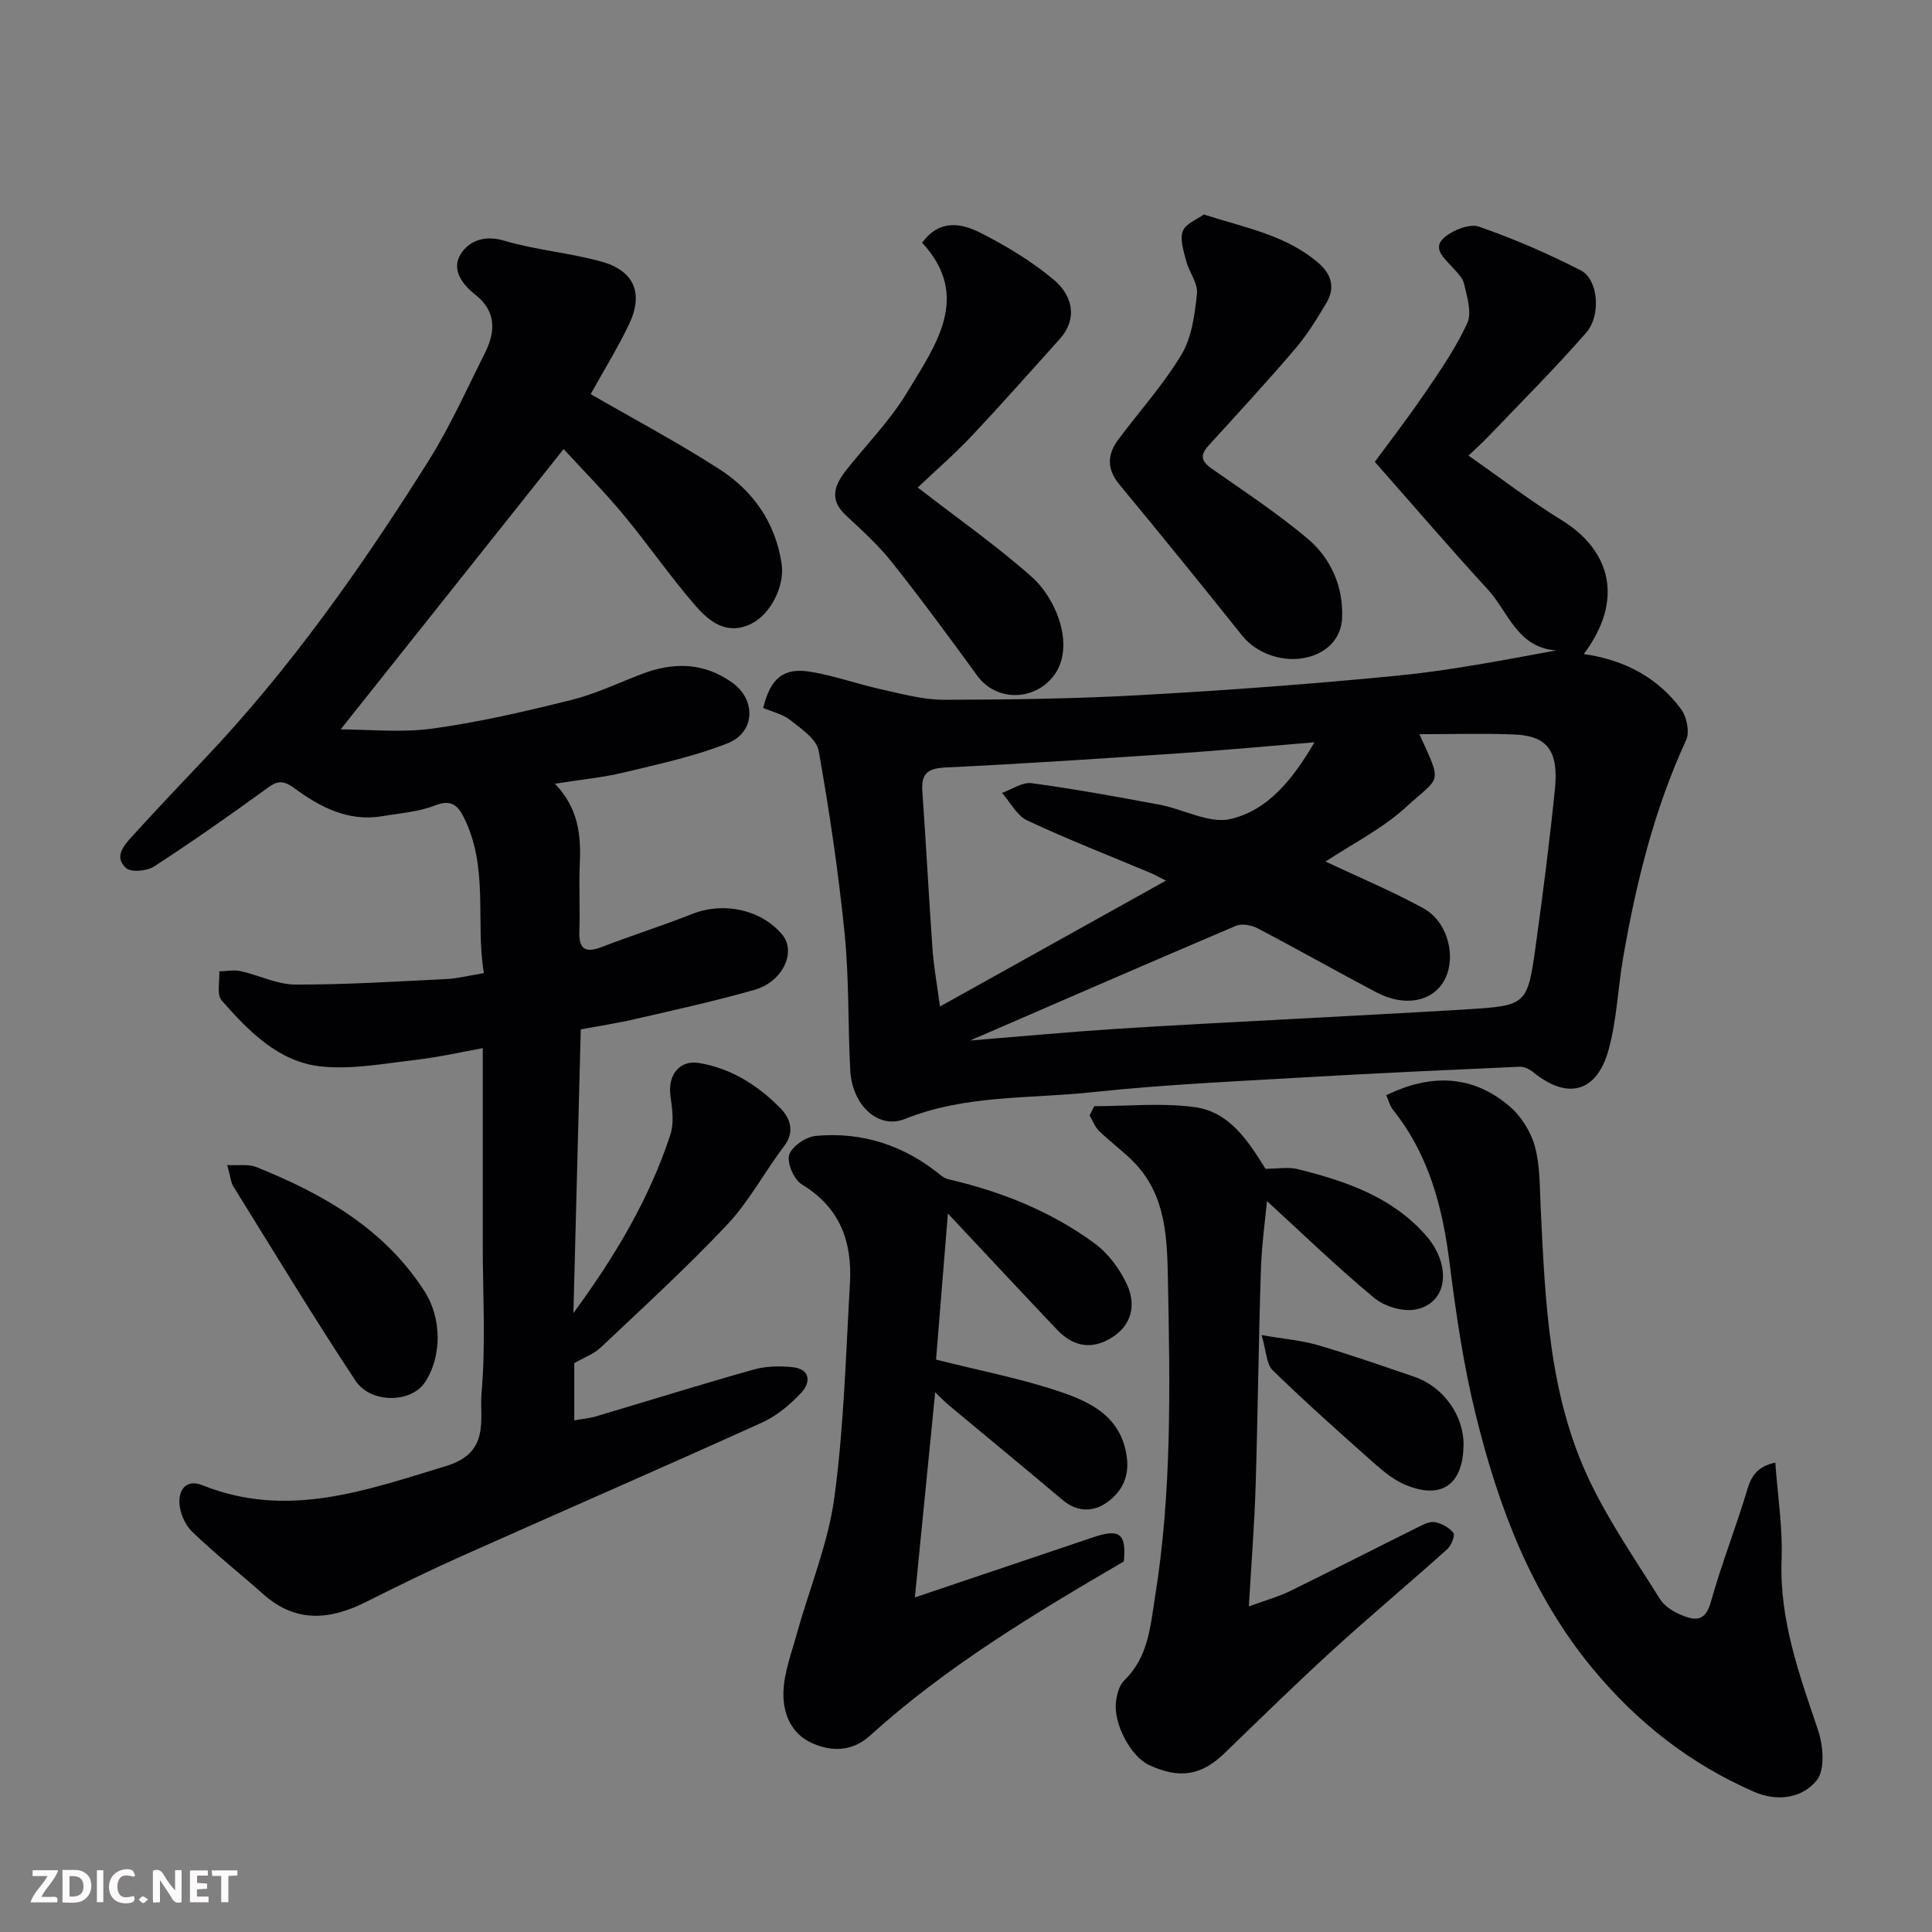 <svg enable-background="new 0 0 400 400" viewBox="0 0 400 400" xmlns="http://www.w3.org/2000/svg"><rect x="0" y="0" width="400" height="400" fill="#808080" stroke="none"/><g fill="#010103"><path d="m114.89 162.26c4.82 5 5.43 10.57 5.15 16.48-.22 4.65.09 9.33-.09 13.99-.14 3.73 1.14 4.68 4.65 3.33 6.21-2.39 12.57-4.41 18.77-6.85 6.47-2.55 14.18-.92 18.56 4.27 3.01 3.56.18 9.78-5.76 11.47-8.12 2.31-16.39 4.12-24.63 6.03-3.65.85-7.37 1.41-11.3 2.14-.51 19.64-1.01 39.19-1.52 58.74 8.45-11.53 15.7-23.53 20.09-37 .78-2.4.37-5.33 0-7.94-.6-4.32 1.86-7.51 5.91-6.84 6.68 1.1 12.21 4.65 16.83 9.33 1.9 1.93 3.17 4.78.8 7.88-4.05 5.31-7.21 11.39-11.75 16.21-8.34 8.86-17.35 17.1-26.2 25.46-1.5 1.42-3.63 2.17-5.5 3.25v11.86c1.73-.31 3.09-.41 4.37-.79 10.91-3.24 21.78-6.64 32.74-9.72 2.55-.72 5.42-.78 8.08-.5 3.71.39 3.79 3.15 1.84 5.25-2.3 2.47-5.1 4.83-8.15 6.21-20.63 9.35-41.41 18.37-62.1 27.61-6.71 3-13.32 6.23-19.89 9.53-7.43 3.74-14.5 4.41-21.21-1.54-4.93-4.37-10.1-8.47-14.83-13.03-1.48-1.43-2.54-3.96-2.61-6.02-.09-2.65 1.43-4.9 4.79-3.56 17.53 7.02 33.79 1.07 50.48-4 9.19-2.79 6.82-9.75 7.29-15.16.89-10.09.25-20.31.25-30.47 0-13.41 0-26.83 0-40.87-4.27.76-9.1 1.88-14 2.44-6.55.75-13.27 2.06-19.71 1.32-8.68-1.01-14.8-7.34-20.35-13.64-1.07-1.21-.37-3.98-.49-6.02 1.47-.03 3.01-.36 4.41-.05 3.81.84 7.55 2.77 11.33 2.78 10.44.04 20.89-.63 31.33-1.14 2.27-.11 4.52-.71 7.71-1.23-1.78-10.61 1.1-21.91-4.22-32.37-1.26-2.48-2.68-3.6-5.89-2.34-3.43 1.34-7.3 1.61-11 2.23-7.04 1.18-12.92-1.97-18.18-5.84-2.77-2.03-3.91-1.17-6.06.39-7.52 5.46-15.14 10.8-22.94 15.86-1.47.95-4.74 1.26-5.79.32-2.63-2.37-.35-4.8 1.41-6.73 4.8-5.26 9.68-10.45 14.58-15.6 17.92-18.84 32.81-39.99 46.6-61.92 4.49-7.14 7.97-14.93 11.76-22.5 2.19-4.36 2.25-8.58-2-11.92-2.85-2.24-5.05-5.32-3.05-8.47 1.73-2.72 4.91-3.96 8.98-2.75 6.52 1.93 13.43 2.5 20 4.29 6.96 1.9 8.94 6.6 5.82 13.1-2.38 4.95-5.28 9.65-7.91 14.38 8.93 5.16 18.02 9.98 26.64 15.53 6.99 4.49 11.6 11.04 12.89 19.53.7 4.61-2.22 10.44-6.22 12.45-5.08 2.55-8.75-.41-11.63-3.73-5.26-6.05-9.81-12.7-14.94-18.87-3.99-4.8-8.4-9.24-12.34-13.54-15.63 19.65-30.9 38.85-46.16 58.04 5.7 0 12.49.73 19.05-.17 9.65-1.32 19.2-3.56 28.67-5.91 5.02-1.25 9.78-3.53 14.64-5.39 6.52-2.49 12.78-2.41 18.66 1.75 5.03 3.56 4.87 10.32-.93 12.61-6.9 2.72-14.27 4.31-21.51 6.05-4.37 1.04-8.95 1.47-14.22 2.31z"/><path d="m327.91 135.41c8.67 1.26 15.32 4.97 20.11 11.36 1.19 1.59 1.85 4.78 1.08 6.45-6.61 14.33-10.33 29.46-13.02 44.89-1.12 6.41-1.32 13.05-3.05 19.27-2.47 8.88-8.55 10.36-15.63 4.58-.76-.62-1.9-1.15-2.83-1.1-14.69.66-29.38 1.31-44.06 2.17-14.81.87-29.65 1.52-44.39 3.1-12.96 1.39-26.23.49-38.77 5.54-5.54 2.23-10.95-2.89-11.32-10.11-.49-9.42-.22-18.91-1.16-28.28-1.28-12.67-3.14-25.31-5.38-37.85-.43-2.41-3.59-4.53-5.85-6.33-1.58-1.25-3.77-1.73-5.63-2.53 1.53-6.19 4.18-8.41 9.83-7.48 4.94.82 9.71 2.55 14.62 3.63 4.27.94 8.62 2.16 12.94 2.16 13.6-.02 27.21-.21 40.79-.97 17.75-.99 35.5-2.29 53.19-4.03 10.98-1.08 21.87-3.21 32.83-5.22-8.1-.56-9.92-7.99-14.15-12.59-7.63-8.3-14.97-16.87-23.42-26.45 2.78-3.79 6.69-8.85 10.29-14.12 3.21-4.71 6.5-9.46 8.86-14.61.99-2.17-.07-5.44-.66-8.11-.29-1.31-1.55-2.47-2.53-3.56-1.66-1.85-4.2-3.89-1.47-6.14 1.81-1.5 5.17-2.82 7.12-2.14 7.2 2.51 14.26 5.56 21.05 9.05 3.57 1.84 4.27 9.25 1.11 12.88-6.47 7.42-13.46 14.38-20.26 21.5-1.26 1.32-2.63 2.54-4.11 3.96 6.57 4.59 12.73 9.33 19.31 13.38 10.12 6.25 12.97 16.48 4.56 27.7zm-127.06 80.02c10.85-.88 20.36-1.77 29.88-2.39 12.02-.79 24.06-1.37 36.09-2.03 12.2-.67 24.39-1.27 36.58-2.02 12.74-.79 12.85-.83 14.59-13.45 1.48-10.7 2.85-21.43 3.94-32.18.8-7.9-1.58-11.01-8.39-11.29-6.34-.26-12.69-.06-19.67-.06 4.85 10.62 4.36 8.56-2.84 15.15-4.87 4.46-11.01 7.52-16.59 11.22 6.88 3.24 13.76 6.11 20.26 9.67 5.16 2.82 6.94 10.31 4.27 15.02-2.47 4.36-8.21 5.44-14.01 2.38-8.23-4.34-16.33-8.93-24.58-13.25-1.27-.66-3.27-1.04-4.49-.52-17.92 7.62-35.78 15.4-55.04 23.75zm71.3-61.75c-9.94.82-18.94 1.67-27.97 2.28-16.13 1.09-32.26 2.17-48.41 2.94-3.71.18-5.08 1.25-4.81 4.95.78 10.86 1.33 21.74 2.1 32.6.26 3.65.93 7.28 1.55 11.94 15.57-8.68 30.69-17.1 46.79-26.07-2.01-1.01-2.54-1.32-3.1-1.55-8.55-3.59-17.2-6.96-25.6-10.89-2.17-1.01-3.52-3.76-5.24-5.72 2.05-.72 4.21-2.27 6.13-2.01 8.88 1.2 17.71 2.81 26.52 4.46 4.95.93 10.24 3.98 14.65 2.96 7.77-1.81 12.88-8.19 17.39-15.89z"/><path d="m189.41 330.73c12.31-4.15 24.63-8.3 36.94-12.46 5.51-1.86 6.86-.71 6.33 5.01-18.55 10.82-36.74 21.74-52.61 36.11-3.5 3.17-7.72 3.38-11.89 1.53-4.45-1.97-6.08-6.24-5.98-10.48.1-4.1 1.67-8.19 2.79-12.23 2.6-9.38 6.45-18.57 7.75-28.12 1.99-14.66 2.37-29.55 3.23-44.35.5-8.56-2.01-15.71-9.91-20.49-1.64-.99-3.17-4.4-2.68-6.1.51-1.76 3.44-3.78 5.48-3.97 9.7-.91 18.41 1.99 25.98 8.19.46.38 1.05.68 1.62.81 10.87 2.52 21.13 6.62 30.13 13.22 2.88 2.12 5.34 5.42 6.81 8.71 1.78 4 1 8.18-3.21 10.82-4.19 2.63-8.03 1.85-11.32-1.61-7.46-7.86-14.85-15.79-22.62-24.08-.86 10.67-1.69 20.9-2.45 30.25 9.11 2.3 17.6 3.92 25.7 6.66 6.28 2.13 12.46 5.07 13.74 13.14.69 4.32-.88 7.45-3.93 9.68-2.86 2.09-6.23 2.18-9.29-.4-7.78-6.56-15.64-13.02-23.46-19.54-.97-.81-1.85-1.73-2.94-2.76-1.42 14.23-2.78 28.04-4.21 42.46z"/><path d="m226.56 229.02c6.93 0 13.95-.72 20.75.19 7.37.99 11.21 7.22 14.7 12.78 2.39 0 4.66-.43 6.7.07 9.92 2.47 19.56 5.75 26.56 13.78 5.12 5.86 4.74 13.84-2.11 15.26-2.67.56-6.55-.62-8.7-2.42-7.93-6.61-15.36-13.8-22.15-20.01-.31 3.42-1.08 8.88-1.26 14.36-.48 14.92-.63 29.86-1.09 44.79-.25 7.91-.88 15.81-1.4 24.77 3.48-1.28 6.09-1.99 8.47-3.15 8.82-4.31 17.57-8.79 26.36-13.16 1.15-.57 2.52-1.33 3.64-1.14 1.42.25 3.04 1.12 3.88 2.24.4.54-.46 2.64-1.31 3.4-7.85 7.03-15.94 13.8-23.72 20.9-7.59 6.93-14.94 14.13-22.33 21.28-4.8 4.64-9.28 5.42-15.66 2.47-3.72-1.72-7.39-8.49-6.84-13.07.19-1.55.67-3.44 1.71-4.45 4.99-4.83 5.37-10.99 6.39-17.37 3.47-21.56 3.09-43.24 2.67-64.9-.17-8.67-.19-17.88-6.93-24.89-2.26-2.35-4.96-4.28-7.31-6.56-.88-.86-1.34-2.15-1.99-3.25.34-.65.66-1.28.97-1.92z"/><path d="m287.01 226.75c9.07-4.42 17.74-4.31 25.46 2.24 2.43 2.06 4.46 5.27 5.3 8.32 1.11 4.05 1 8.47 1.21 12.74.95 19.33 1.63 38.79 10.18 56.63 4.06 8.48 9.48 16.32 14.48 24.33.89 1.43 2.62 2.58 4.22 3.26 2.67 1.13 5.12 1.82 6.32-2.49 2.23-7.97 5.28-15.7 7.66-23.63.93-3.1 2.56-4.67 5.72-5.33.5 7 1.55 13.57 1.3 20.09-.47 12.48 3.65 23.75 7.53 35.24 1.08 3.21 1.51 8.25-.25 10.44-2.96 3.67-8.09 4.52-13.01 2.37-13.18-5.75-24.13-14.33-33.31-25.4-12.82-15.46-19.63-33.7-24.32-52.79-2.53-10.28-4.06-20.84-5.39-31.36-1.45-11.53-4.29-22.36-11.69-31.61-.67-.84-.95-2.02-1.41-3.05z"/><path d="m190.01 100.93c8.21 6.37 16.27 12.01 23.58 18.49 5.22 4.62 9.18 14.67 4.45 20.64-4.09 5.15-11.84 5.15-15.7-.15-5.77-7.92-11.57-15.82-17.66-23.49-2.82-3.55-6.25-6.65-9.58-9.76-3.6-3.36-2.22-6.4.24-9.5 4.18-5.26 8.98-10.14 12.42-15.84 5.93-9.84 13.45-19.93 3.16-31.07 3.66-4.97 8.18-4.01 12.05-2.06 5.34 2.7 10.6 5.88 15.18 9.71 3.81 3.18 5.15 7.98 1.18 12.38-6.07 6.74-12.08 13.54-18.3 20.14-3.54 3.73-7.45 7.12-11.02 10.51z"/><path d="m249.23 44.41c8.78 2.8 17.18 4.31 23.84 10.13 2.73 2.38 3.32 5.18 1.55 8.17-1.98 3.36-4.07 6.72-6.6 9.67-5.78 6.76-11.82 13.3-17.81 19.88-1.78 1.95-1.53 3.24.66 4.77 6.68 4.66 13.51 9.18 19.75 14.4 4.92 4.11 7.52 10 7.25 16.5-.16 4-2.79 6.94-6.83 8.06-5.16 1.43-10.87-.64-13.87-4.4-8.38-10.49-16.83-20.92-25.39-31.25-2.65-3.2-2.57-6.21-.27-9.3 4.38-5.9 9.38-11.4 13.12-17.66 2.14-3.58 2.74-8.3 3.19-12.59.22-2.13-1.61-4.41-2.21-6.7-.53-2.03-1.36-4.43-.74-6.2.53-1.55 2.92-2.43 4.36-3.48z"/><path d="m47.04 241.21c2.4.13 4.41-.24 6.02.41 13.83 5.57 26.51 12.74 34.86 25.77 3.53 5.5 3.64 13.5.01 18.87-2.84 4.21-11.14 4.41-14.35-.43-8.72-13.19-16.91-26.73-25.25-40.17-.57-.92-.64-2.17-1.29-4.45z"/><path d="m261.2 276.41c4.82.84 8.38 1.12 11.74 2.11 6.69 1.97 13.28 4.27 19.88 6.53 6.03 2.06 10.28 8.05 10.19 14.17-.12 8.13-4.51 11.28-11.92 8.25-2.35-.96-4.49-2.67-6.42-4.38-7.16-6.34-14.31-12.71-21.16-19.37-1.34-1.31-1.33-3.99-2.31-7.31z"/></g><path d="m37.59 393.81c-.92.31-1.52.05-2-.78-.7-1.2-1.52-2.34-2.47-3.78v4.59c-.55.03-.95.05-1.41.07-.03-.37-.06-.64-.06-.91 0-1.91 0-3.81 0-5.7 1.13-.41 1.77-.03 2.29.91.62 1.11 1.38 2.14 2.31 3.19v-4.2h1.35v6.61z" fill="#fcfafa"/><path d="m12.94 393.88v-6.75c1.9.19 3.93-.54 5.37 1.29.8 1.01.78 2.88.03 3.97-1.37 1.97-3.4 1.51-5.4 1.49m1.45-1.22c2.04.12 2.92-.58 2.89-2.21-.03-1.51-.98-2.19-2.89-2z" fill="#fcfafa"/><path d="m11.81 393.87h-5.49c.68-2.18 2.47-3.48 3.51-5.45h-3.08v-1.21h5.29c-.71 2.13-2.44 3.48-3.47 5.51.86 0 1.63.04 2.39-.01.79-.05 1.14.21.85 1.16" fill="#fcfafa"/><path d="m39.33 393.86v-6.61h3.7v1.07h-2.22v1.52c.68.04 1.34.09 2.07.13v1.07c-.72.05-1.38.09-2.1.14v1.48h2.4v1.19h-3.84z" fill="#fcfafa"/><path d="m27.71 388.56c-1.15-.3-2.46-.61-3.1.64-.37.73-.41 1.93-.06 2.67.63 1.35 1.99.93 3.17.68.35.94-.01 1.32-.93 1.46-1.62.25-3.05-.27-3.76-1.48-.73-1.24-.6-3.03.31-4.17.88-1.11 2.71-1.7 4-1.16.32.13.44.74.65 1.12-.1.08-.19.16-.28.24" fill="#fcfafa"/><path d="m49.15 387.24v1.07c-.59.02-1.17.05-1.87.08v5.44h-1.48v-5.44h-1.85c-.05-.4-.08-.73-.13-1.15z" fill="#fcfafa"/><path d="m20.06 387.21h1.33v6.62h-1.33z" fill="#fcfafa"/><path d="m30.68 393.25c-.49.38-.8.79-1.05.76-.32-.05-.6-.45-.9-.7.26-.24.51-.64.8-.67.29-.04.62.3 1.15.61" fill="#fcfafa"/></svg>